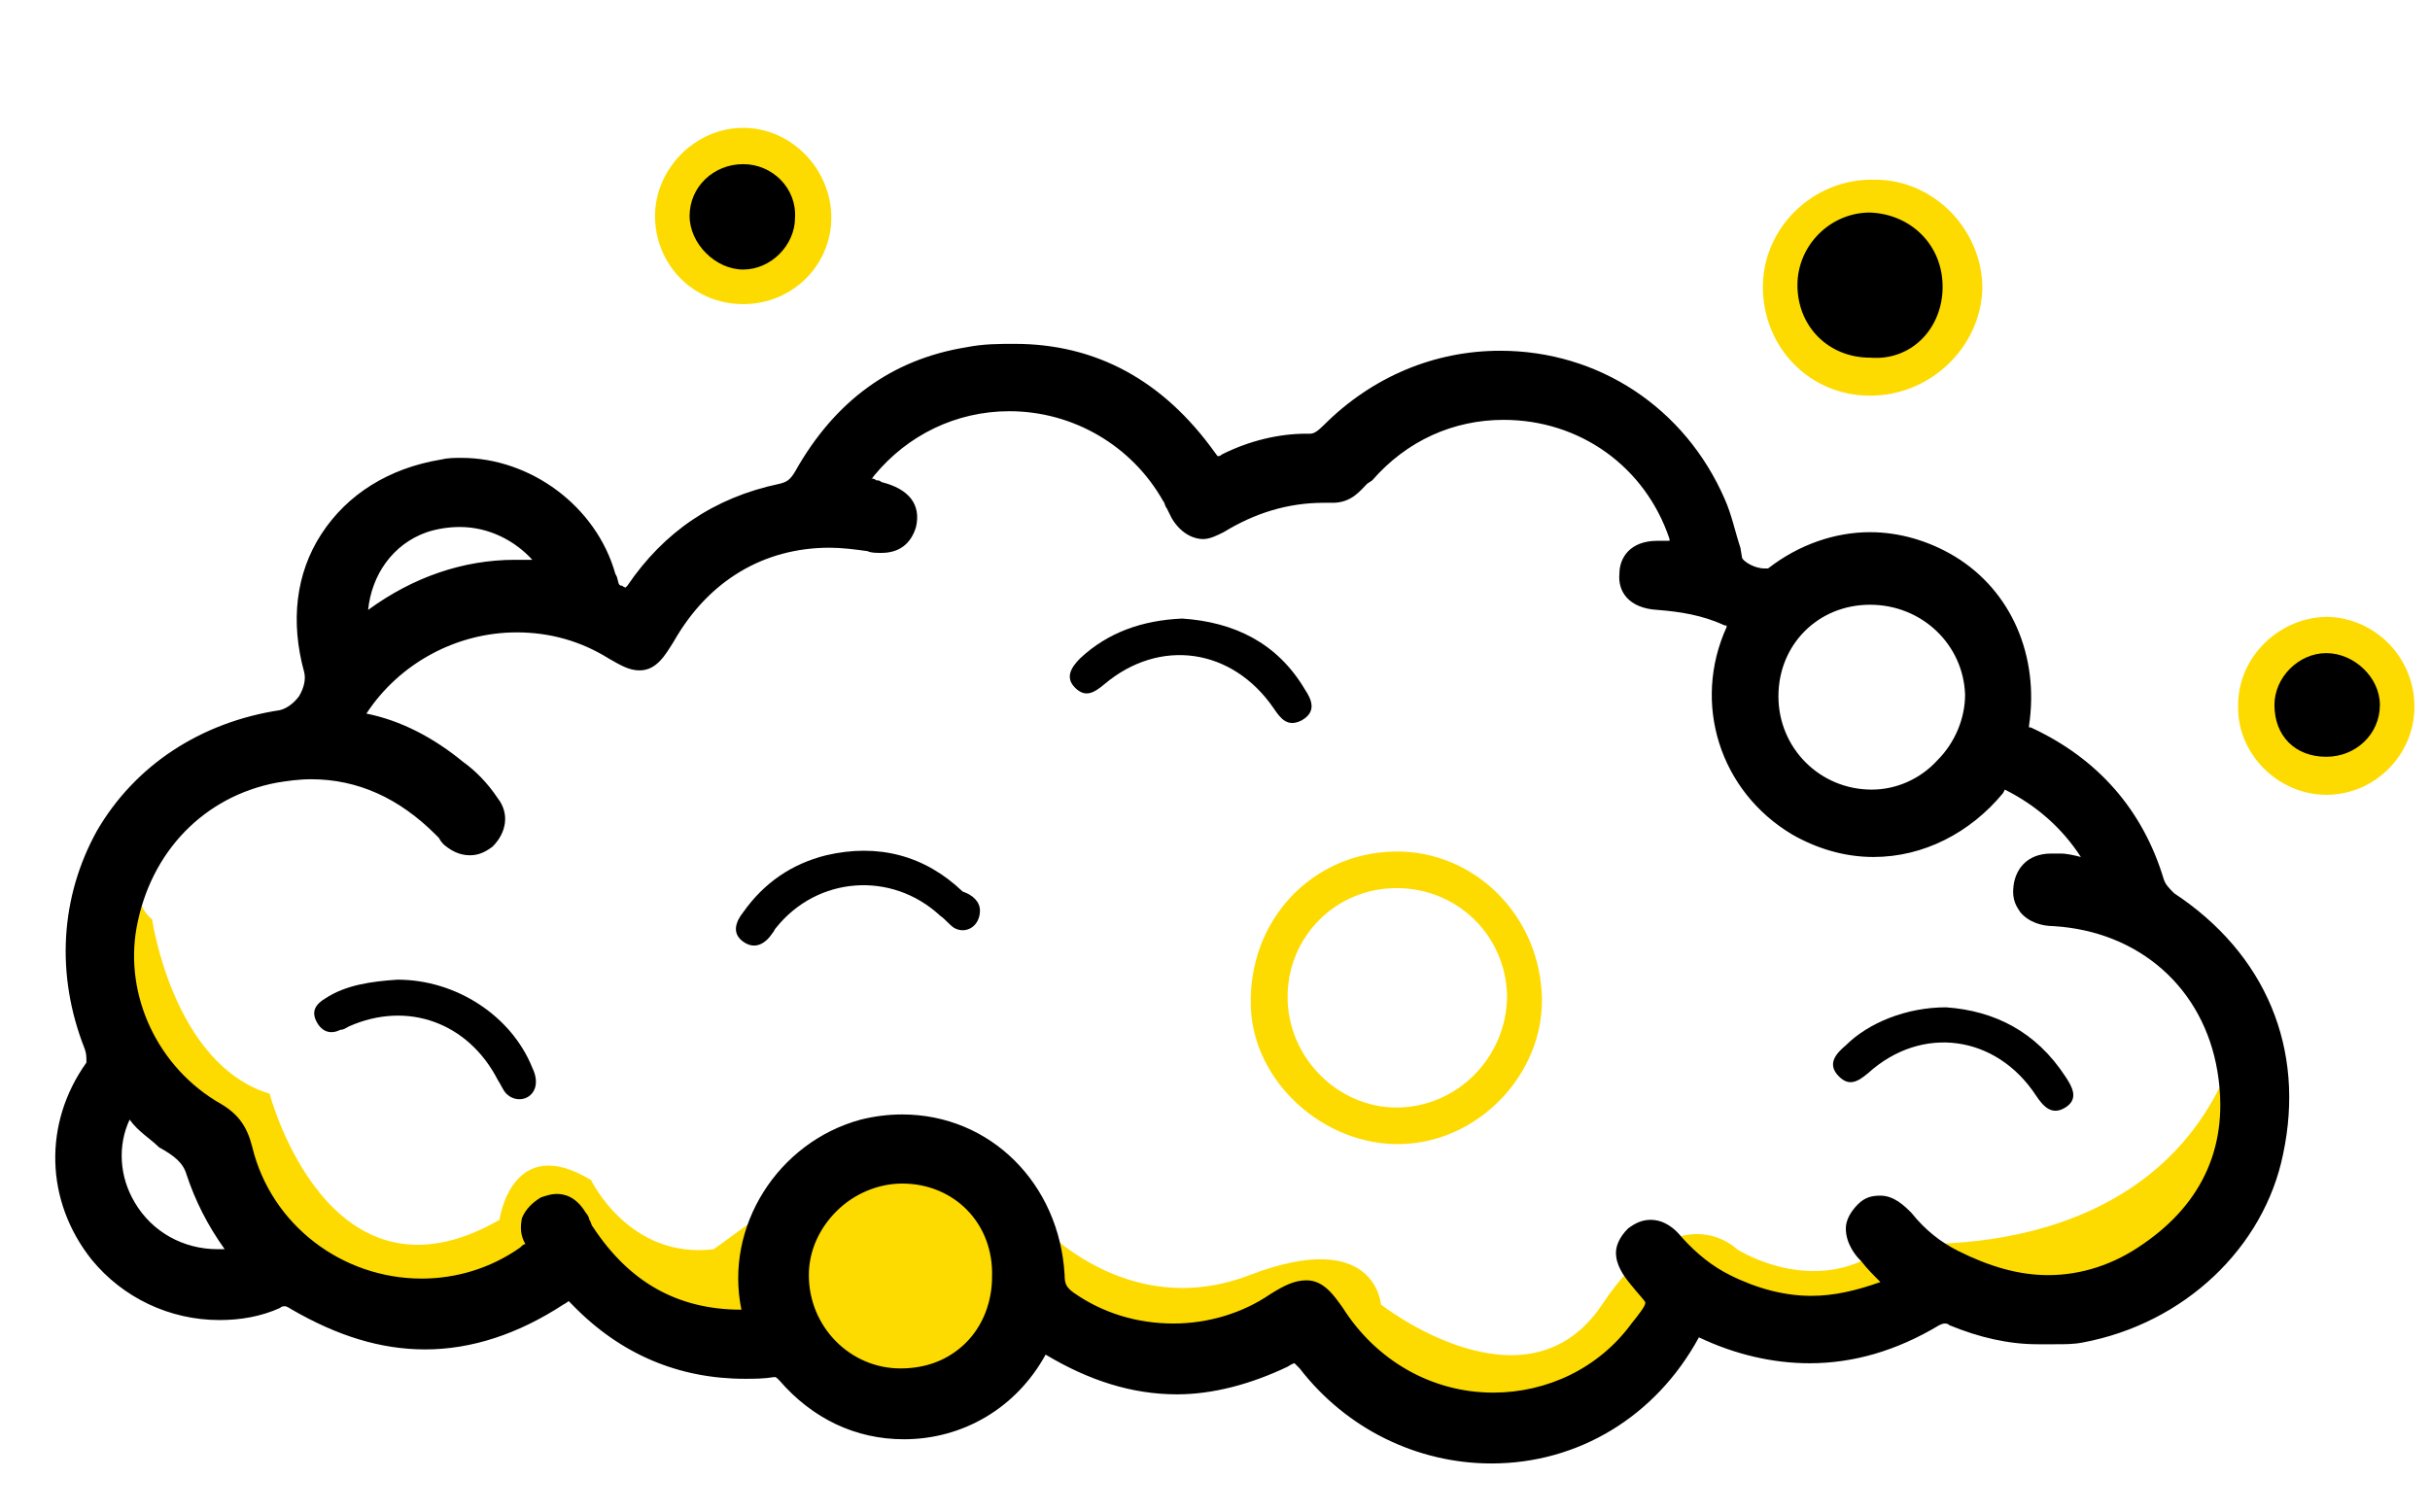 <svg xmlns="http://www.w3.org/2000/svg" xmlns:xlink="http://www.w3.org/1999/xlink" id="Layer_1" x="0px" y="0px" viewBox="0 0 140.6 87.5" style="enable-background:new 0 0 140.6 87.5;" xml:space="preserve"><style type="text/css">	.st0{fill:#FDDB00;}</style><path class="st0" d="M8.8,53.2c0,0,1.2,8.4,6.8,10.1c0,0,3.4,13,13.3,7.3c0,0,0.7-5.1,5.3-2.3c0,0,2.2,4.6,7.1,4l5.5-4l6.6-0.7 l5.1,2.1l1.1,3.5l0.3-2.6c0,0,5.1,6,12.4,3.2s7.6,1.7,7.6,1.7s8.4,6.6,12.8,0c4.4-6.6,7.8-3.2,7.8-3.2s4.8,3.1,8.9-0.4 c0,0,15,1.8,19.7-10.5l2.1,5.4c0,0-5,6.7-4.9,7.1c0,0.5-7.9,3.2-7.9,3.2l-5.9-2l-4.2,2.2l-6.3-0.4l-4.3,0.3l-4.3,3.1l-6.7,2.4 l-5.8-1L75,77.6l-3.6,1.5l-9.5-0.6l-2.3-2.2l-6.5,5.1l-5.8-2.4l-4.6-1.4l-4.4-1.2L33,73.3l-7.8,3L17,73.8l-4.6-6L10,64.4l-4.2-4 v-7.1l2-4.8C7.8,48.4,7.4,52.2,8.8,53.2z"></path><path d="M-128.5-79.4"></path><path d="M86.3,84.7c-4.3,0-8.4-2-11.1-5.5c-0.2-0.2-0.3-0.3-0.3-0.3c0,0-0.1,0-0.4,0.2c-2.1,1-4.3,1.6-6.4,1.6 c-2.6,0-5.1-0.8-7.6-2.3c-1.7,3.1-4.8,4.9-8.2,4.9c-2.8,0-5.3-1.2-7.2-3.4c-0.2-0.2-0.2-0.2-0.3-0.2c-0.6,0.1-1.2,0.1-1.7,0.1 c-3.8,0-7.2-1.4-10-4.3c-0.1-0.1-0.2-0.2-0.2-0.2c0,0-0.1,0.1-0.3,0.2c-2.6,1.7-5.3,2.6-8,2.6c-2.6,0-5.1-0.8-7.7-2.3 c-0.3-0.2-0.4-0.2-0.4-0.2c-0.1,0-0.2,0-0.3,0.1c-1.1,0.5-2.3,0.7-3.5,0.7c-2.9,0-5.6-1.3-7.4-3.5c-2.7-3.4-2.8-7.9-0.3-11.4 C5,61.1,5,61,4.9,60.7c-1.7-4.3-1.4-8.8,0.7-12.6c2.2-3.8,6-6.3,10.6-7c0.4-0.1,0.8-0.4,1.1-0.8c0.3-0.5,0.4-1,0.3-1.4 c-0.8-2.9-0.5-5.7,1-8c1.5-2.3,3.9-3.8,6.9-4.3c0.4-0.1,0.8-0.1,1.2-0.1c4,0,7.8,2.8,8.9,6.7l0.1,0.2c0.1,0.4,0.1,0.5,0.3,0.5 c0.1,0.1,0.2,0.1,0.2,0.1c0,0,0.1-0.1,0.1-0.1c2.1-3.1,5-5.1,8.8-5.9c0.4-0.1,0.6-0.2,0.9-0.7c2.3-4.1,5.6-6.5,9.9-7.2 c1-0.2,1.9-0.2,2.8-0.2c4.7,0,8.6,2.1,11.6,6.3c0.1,0.1,0.1,0.2,0.2,0.2c0,0,0.1,0,0.2-0.1c1.6-0.8,3.3-1.2,4.9-1.2c0,0,0.2,0,0.2,0 c0.2,0,0.4-0.1,0.8-0.5c2.8-2.8,6.4-4.3,10.2-4.3c5.7,0,10.7,3.3,13,8.6c0.4,0.9,0.6,1.9,0.9,2.8l0.1,0.6c0.1,0.2,0.7,0.6,1.3,0.6 c0.1,0,0.2,0,0.2,0c1.8-1.4,3.9-2.1,5.9-2.1c1.7,0,3.4,0.5,4.9,1.4c3.3,2,4.9,5.8,4.3,9.8c0,0,0,0.1,0,0.1c0,0,0,0,0.1,0 c3.9,1.8,6.5,4.8,7.7,8.8c0.1,0.3,0.3,0.5,0.6,0.8c5.3,3.5,7.6,9,6.3,15.1c-1.1,5.4-5.7,9.8-11.6,10.9c-0.5,0.1-1,0.1-1.6,0.1 c-0.2,0-0.4,0-0.6,0l-0.4,0c-1.7,0-3.4-0.4-5.1-1.1c-0.1-0.1-0.2-0.1-0.3-0.1c0,0-0.1,0-0.3,0.1c-2.5,1.5-5,2.2-7.5,2.2 c-2.1,0-4.3-0.5-6.4-1.5C95.8,82,91.3,84.7,86.3,84.7z M75.6,74.1c1,0,1.6,0.9,2.1,1.6c1.9,3,5.1,4.9,8.7,4.9c3.1,0,6.1-1.4,8-4 c0.4-0.5,0.8-1,0.8-1.2c0-0.1-0.4-0.5-0.8-1c-0.5-0.6-0.9-1.2-0.9-1.9c0-0.4,0.2-0.9,0.7-1.4c0.4-0.3,0.8-0.5,1.3-0.5 c0.8,0,1.4,0.5,1.8,1c0.9,1,1.8,1.7,2.8,2.2c1.6,0.8,3.2,1.2,4.7,1.2c1.3,0,2.6-0.3,4-0.8c-0.4-0.4-0.8-0.8-1.1-1.2l-0.1-0.1 c-0.2-0.2-0.8-0.9-0.8-1.8c0-0.4,0.2-0.9,0.7-1.4c0.4-0.4,0.8-0.5,1.3-0.5c0.8,0,1.4,0.6,1.8,1c0.8,1,1.7,1.7,2.7,2.2 c1.8,0.9,3.5,1.4,5.2,1.4c1.9,0,3.8-0.6,5.5-1.8c3.5-2.4,5-5.8,4.3-10c-0.8-4.8-4.5-8.1-9.5-8.4c-0.6,0-1.4-0.2-1.9-0.8 c-0.2-0.3-0.5-0.7-0.4-1.5c0.1-0.9,0.7-1.9,2.2-1.9c0.2,0,0.3,0,0.5,0c0.4,0,0.8,0.1,1.2,0.2c-1.1-1.7-2.6-3-4.4-3.9 c0,0-0.1,0.2-0.1,0.2c-1.9,2.3-4.6,3.7-7.5,3.7c-1.7,0-3.3-0.5-4.7-1.3c-4.2-2.5-5.8-7.6-3.8-12c0,0,0-0.1,0-0.1c0,0-0.1,0-0.1,0 c-1.3-0.6-2.6-0.8-3.9-0.9c-1.7-0.1-2.3-1.1-2.2-2.1c0-0.9,0.6-1.9,2.2-1.9l0.1,0c0.2,0,0.3,0,0.5,0c0,0,0.1,0,0.1,0 c0,0,0-0.1,0-0.1c-1.4-4.2-5.2-6.9-9.6-6.9c-2.9,0-5.6,1.2-7.6,3.5L79.1,28c-0.4,0.4-0.9,1.1-2,1.1c-0.2,0-0.4,0-0.5,0 c-2.1,0-4,0.6-5.8,1.7c-0.4,0.2-0.8,0.4-1.2,0.4c-0.4,0-1.2-0.2-1.8-1.2c-0.1-0.2-0.2-0.4-0.3-0.6c-0.1-0.1-0.1-0.3-0.2-0.4 c-1.8-3.2-5.2-5.2-8.9-5.2c-3.1,0-5.9,1.4-7.8,3.7c-0.1,0.1-0.1,0.2-0.2,0.2c0.1,0,0.2,0,0.3,0.1c0.1,0,0.2,0,0.3,0.1 c1.6,0.4,2.3,1.3,2,2.6C52.7,31.5,52,32,51,32c-0.3,0-0.6,0-0.8-0.1c-0.7-0.1-1.5-0.2-2.2-0.2c-3.8,0-7,1.9-9,5.4 c-0.5,0.8-1,1.7-2,1.7c-0.6,0-1.1-0.3-1.8-0.7c-1.6-1-3.4-1.5-5.3-1.5c-3.5,0-6.8,1.8-8.7,4.7c2,0.4,3.9,1.4,5.6,2.8 c0.7,0.5,1.4,1.2,2,2.1c0.7,0.9,0.5,2-0.3,2.8c-0.4,0.3-0.8,0.5-1.3,0.5c-0.4,0-0.9-0.1-1.5-0.6c-0.1-0.1-0.2-0.2-0.3-0.4 c-0.1-0.1-0.1-0.1-0.2-0.2c-2.1-2.1-4.5-3.2-7.2-3.2c-0.7,0-1.4,0.1-2,0.2c-4.2,0.8-7.3,4-8.1,8.4c-0.7,3.9,1.2,8.1,4.9,10.2 c1,0.6,1.5,1.3,1.8,2.5c1.1,4.5,5.2,7.6,9.8,7.6c2,0,4-0.6,5.7-1.8c0.1-0.1,0.2-0.2,0.3-0.2c0,0,0,0,0,0c-0.3-0.5-0.3-1-0.2-1.5 c0.2-0.5,0.6-0.9,1.1-1.2c0.3-0.1,0.6-0.2,0.9-0.2c0.4,0,1.1,0.1,1.7,1.1c0.1,0.1,0.2,0.3,0.2,0.4c0.1,0.1,0.1,0.3,0.2,0.4 c2.1,3.2,4.9,4.8,8.6,4.8h0c0,0,0,0,0,0c-1-4.8,2.1-9.7,6.9-11c0.8-0.2,1.6-0.3,2.4-0.3c5.1,0,9.1,4,9.4,9.3c0,0.5,0.1,0.7,0.5,1 c1.7,1.2,3.7,1.8,5.8,1.8c2,0,4-0.6,5.6-1.7C74.3,74.4,74.9,74.1,75.6,74.1z M52.2,68.5c-1.4,0-2.8,0.6-3.8,1.6 c-1,1-1.6,2.3-1.6,3.7c0,3,2.4,5.4,5.3,5.4c1.5,0,2.8-0.5,3.8-1.5c1-1,1.5-2.4,1.5-3.8C57.5,70.8,55.2,68.5,52.2,68.5l0-1L52.2,68.5 z M7.5,64.8c-0.7,1.5-0.6,3.3,0.3,4.8c1,1.7,2.8,2.7,4.8,2.7l0.1,0c0.1,0,0.2,0,0.3,0c-1-1.4-1.7-2.8-2.2-4.3 c-0.2-0.7-0.7-1.1-1.6-1.6C8.7,65.9,8,65.5,7.5,64.8z M108.2,35c-3,0-5.3,2.3-5.3,5.3c0,3,2.4,5.4,5.4,5.4c1.4,0,2.8-0.6,3.8-1.7 c1-1,1.6-2.4,1.6-3.8C113.6,37.3,111.2,35,108.2,35l0-1L108.2,35z M26.6,30.5c-0.6,0-1.3,0.1-1.9,0.3c-2,0.7-3.2,2.5-3.4,4.5 c2.6-1.9,5.5-2.9,8.5-2.9c0.3,0,0.6,0,1,0C29.8,31.3,28.3,30.5,26.6,30.5z"></path><path d="M118.4,77c-1.8,0-3.4-0.3-5-1c-0.5-0.2-0.9-0.2-1.5,0.1c-4.2,2.6-8.6,2.8-13,0.6c-0.6-0.3-0.9-0.1-1.2,0.4 c-4.9,8.1-15.8,8.8-21.7,1.5c-0.6-0.8-1-0.8-1.9-0.4c-4.5,2.2-8.9,1.9-13.1-0.7c-0.6-0.4-0.9-0.4-1.2,0.3c-2.9,5.3-9.9,6.1-13.9,1.5 c-0.3-0.4-0.6-0.6-1.2-0.6c-4.2,0.4-7.9-0.9-10.9-3.9c-0.6-0.6-1-0.7-1.7-0.2c-4.8,3.1-9.7,3.2-14.6,0.2c-0.6-0.3-1-0.4-1.6-0.2 c-3.4,1.4-7.5,0.4-9.8-2.5c-2.4-3-2.5-7.1-0.3-10.2c0.4-0.6,0.5-1,0.2-1.7C2.5,52,7.5,43.3,16.4,42c1.4-0.2,2.6-2.1,2.2-3.5 c-1.6-5.3,1.6-10.2,7.1-11c3.8-0.6,7.8,2.1,9,5.9c0.2,0.5,0.2,1,0.8,1.4c0.7,0.4,1.1,0.4,1.6-0.4c2-2.9,4.8-4.7,8.2-5.4 c0.8-0.2,1.2-0.6,1.6-1.2c2-3.6,5-6,9.2-6.7c5.6-0.9,10.1,1,13.4,5.7c0.5,0.7,0.9,0.8,1.7,0.5c1.5-0.7,3-1.1,4.7-1.1 c0.7,0,1.1-0.3,1.5-0.8c6.7-6.8,17.7-4.7,21.6,4c0.5,1,0.7,2.1,0.9,3.2c0.3,1,2.3,1.8,3.1,1.1c3.1-2.3,6.6-2.5,9.7-0.6 c3,1.8,4.4,5.1,3.8,8.8c-0.1,0.6,0,0.9,0.6,1.2c3.6,1.7,6,4.4,7.2,8.2c0.2,0.6,0.5,1,1,1.3c4.9,3.2,7,8.4,5.9,14.1 c-1,5.1-5.3,9.1-10.8,10.1C119.8,76.9,119.1,76.9,118.4,77z M122.1,51c-1.3-2.9-3.2-4.9-5.9-6.1c-0.6-0.3-0.9,0.1-1.2,0.5 c-2.7,3.4-7.4,4.3-11,2.1c-3.7-2.2-5.1-6.8-3.4-10.7c0.4-0.9,0.2-1.1-0.6-1.5c-1.4-0.6-2.8-0.9-4.3-1c-0.7,0-1.3-0.3-1.3-1.1 c0-0.8,0.6-1,1.3-1c0.4,0,0.8,0,1.2,0c0.6,0,0.8-0.2,0.6-0.8c-0.1-0.2-0.1-0.5-0.2-0.7c-2.8-8.1-13.2-10.2-18.9-3.7 c-0.4,0.4-0.7,0.9-1.4,0.9c-2.5-0.1-4.7,0.5-6.8,1.8c-0.7,0.4-1.2,0.2-1.6-0.5c-0.2-0.3-0.3-0.6-0.5-0.9c-3.8-6.8-13.4-7.7-18.3-1.6 c-1.2,1.5-1.2,1.5,0.7,1.9c0.1,0,0.1,0,0.2,0c0.7,0.2,1.4,0.4,1.2,1.4c-0.2,0.8-0.9,0.8-1.6,0.7c-5.1-0.9-9.6,1.2-12.2,5.6 c-0.8,1.4-1,1.5-2.4,0.6c-5.3-3.2-12.4-1.4-15.5,3.9c-0.4,0.7-0.3,1,0.5,1.1c2.1,0.4,3.9,1.3,5.5,2.6c0.7,0.5,1.3,1.1,1.8,1.9 c0.3,0.5,0.3,1-0.1,1.4c-0.5,0.4-1,0.3-1.4-0.1c-0.2-0.2-0.3-0.4-0.5-0.5c-2.8-2.9-6.3-4-10.2-3.3c-4,0.7-7.1,3.4-8.4,7.2 c-0.2,0.6-0.4,1.3-0.5,2c-0.8,4.3,1.3,8.9,5.3,11.3c0.8,0.5,1.1,1,1.4,1.9c1.9,7.5,10.6,10.8,17,6.5c0.6-0.4,1.1-0.7,0.6-1.6 c-0.3-0.5-0.1-1.1,0.5-1.3c0.6-0.3,1,0,1.3,0.5c0.2,0.3,0.3,0.6,0.5,0.8c2.2,3.4,5.3,5.2,9.4,5.3c1.2,0,1.3,0,1-1.2 c-0.9-4.3,1.9-8.7,6.1-9.8c5.3-1.3,10.3,2.4,10.6,8.1c0,0.8,0.4,1.3,1,1.7c3.7,2.6,8.7,2.7,12.6,0.2c1.4-0.9,1.7-0.9,2.6,0.5 c4.1,6.7,13.5,7.2,18.3,1c1.4-1.8,1.4-1.8,0-3.4c0,0,0-0.1-0.1-0.1c-0.5-0.6-0.9-1.2-0.2-1.8c0.7-0.6,1.2-0.2,1.7,0.4 c0.9,1,1.9,1.9,3.1,2.5c3.3,1.7,6.7,1.7,10.1,0.2c0.7-0.3,0.7-0.6,0.1-1.1c-0.6-0.5-1.1-1-1.6-1.6c-0.5-0.5-0.8-1.2-0.1-1.7 c0.7-0.6,1.2-0.2,1.7,0.4c0.9,1,1.8,1.9,3,2.5c4,2.2,8,2.1,11.7-0.4c3.9-2.6,5.5-6.4,4.7-11c-0.9-5.3-5-8.9-10.5-9.2 c-0.8,0-1.5-0.2-1.4-1.2c0.1-0.9,0.8-1,1.6-0.9C119.9,50.7,120.9,50.9,122.1,51z M58.6,73.8c0-3.5-2.8-6.3-6.3-6.3 c-3.5,0-6.4,2.9-6.4,6.3c0,3.5,2.8,6.4,6.3,6.4C55.8,80.2,58.6,77.4,58.6,73.8z M108.2,34c-3.6,0-6.3,2.8-6.3,6.3 c0,3.6,2.9,6.4,6.4,6.4c3.4,0,6.3-3.1,6.3-6.5C114.6,36.8,111.8,33.9,108.2,34z M20.5,37.3c0.3-0.2,0.4-0.3,0.6-0.5 c3.1-2.5,6.5-3.7,10.5-3.3c0.3,0,0.6,0.1,0.8-0.2c0.1-0.3-0.1-0.5-0.2-0.8c-1.5-2.7-4.8-3.8-7.7-2.8C21.4,31,19.8,34.1,20.5,37.3z  M12.6,73.2c0.4,0,1,0,1.5-0.2c0.4-0.1,0.5-0.3,0.2-0.7c-1.2-1.4-2.1-2.9-2.5-4.7c-0.5-1.9-2.8-2.2-3.7-3.7c0-0.1-0.1-0.1-0.1-0.2 c-0.5-0.8-0.8-0.6-1.2,0.1C4.6,68.1,7.6,73.2,12.6,73.2z"></path><path class="st0" d="M108.2,22.9c-3.5,0-6.2-2.8-6.2-6.3c0-3.4,2.9-6.3,6.5-6.2c3.4,0,6.2,2.9,6.2,6.3 C114.6,20.1,111.7,22.9,108.2,22.9z"></path><path d="M112.4,16.6c0-2.4-1.8-4.2-4.2-4.3c-2.3,0-4.2,1.9-4.2,4.2c0,2.4,1.8,4.2,4.2,4.2C110.6,20.9,112.4,19,112.4,16.6z"></path><path class="st0" d="M139.7,40.9c0,2.8-2.3,5.1-5.1,5.1c-2.8,0-5.2-2.4-5.1-5.2c0-2.8,2.4-5.1,5.2-5.1 C137.5,35.8,139.7,38.1,139.7,40.9z"></path><path d="M134.6,43.8c1.7,0,3.1-1.3,3.1-3c0-1.6-1.5-3-3.1-3c-1.6,0-3,1.4-3,3C131.6,42.6,132.8,43.8,134.6,43.8z"></path><path class="st0" d="M43,17.6c-2.9,0-5.1-2.3-5.1-5.1c0-2.7,2.3-5.1,5.1-5.1c2.8,0,5.1,2.4,5.1,5.2C48.1,15.3,45.9,17.6,43,17.6z"></path><path d="M43,9.5c-1.7,0-3.1,1.3-3.1,3c0,1.6,1.5,3.1,3.1,3.1c1.6,0,3-1.4,3-3C46.1,10.9,44.7,9.5,43,9.5z"></path><path class="st0" d="M89.2,57.4c0.3,4.4-3.3,8.5-7.8,8.8c-4.4,0.3-8.6-3.2-9-7.5c-0.4-5,3.1-9.1,7.9-9.4 C84.9,49,88.9,52.6,89.2,57.4z M80.8,51.4c-3.5,0-6.3,2.8-6.3,6.3c0,3.5,2.9,6.4,6.3,6.4c3.5,0,6.4-2.9,6.4-6.5 C87.1,54.1,84.3,51.4,80.8,51.4z"></path><path d="M68.4,35.8c3,0.2,5.5,1.4,7.1,4.1c0.4,0.6,0.7,1.3-0.2,1.8c-0.8,0.4-1.2-0.1-1.6-0.7c-2.4-3.5-6.6-4.1-9.8-1.4 c-0.6,0.5-1.1,0.8-1.7,0.2c-0.6-0.6-0.2-1.2,0.3-1.7C64.1,36.6,66.1,35.9,68.4,35.8z"></path><path d="M112.6,58.3c2.8,0.2,5.2,1.4,6.9,4c0.4,0.6,0.8,1.3,0,1.8c-0.8,0.5-1.3-0.1-1.7-0.7c-2.3-3.5-6.6-4.1-9.7-1.3 c-0.6,0.5-1.1,0.8-1.7,0.2c-0.7-0.7-0.2-1.3,0.4-1.8C108.1,59.2,110.3,58.3,112.6,58.3z"></path><path d="M56.7,52.7c0,0.9-0.8,1.4-1.5,1c-0.3-0.2-0.5-0.5-0.8-0.7c-2.8-2.6-7.1-2.3-9.5,0.7c-0.1,0.1-0.1,0.2-0.2,0.3 c-0.4,0.6-1,1-1.7,0.5c-0.7-0.5-0.4-1.2,0-1.7c1.2-1.7,2.8-2.8,4.8-3.3c3-0.7,5.7,0,7.9,2.1C56.3,51.8,56.7,52.2,56.7,52.7z"></path><path d="M23,56.7c3.4,0,6.6,2.1,7.8,5.1c0.2,0.4,0.3,0.9,0.1,1.3c-0.3,0.6-1.1,0.7-1.6,0.2c-0.2-0.2-0.3-0.5-0.5-0.8 c-1.7-3.3-5.2-4.6-8.6-3.1c-0.2,0.1-0.3,0.2-0.5,0.2c-0.6,0.3-1.1,0.1-1.4-0.5c-0.3-0.6,0-1,0.5-1.3C20,57,21.5,56.8,23,56.7z"></path></svg>